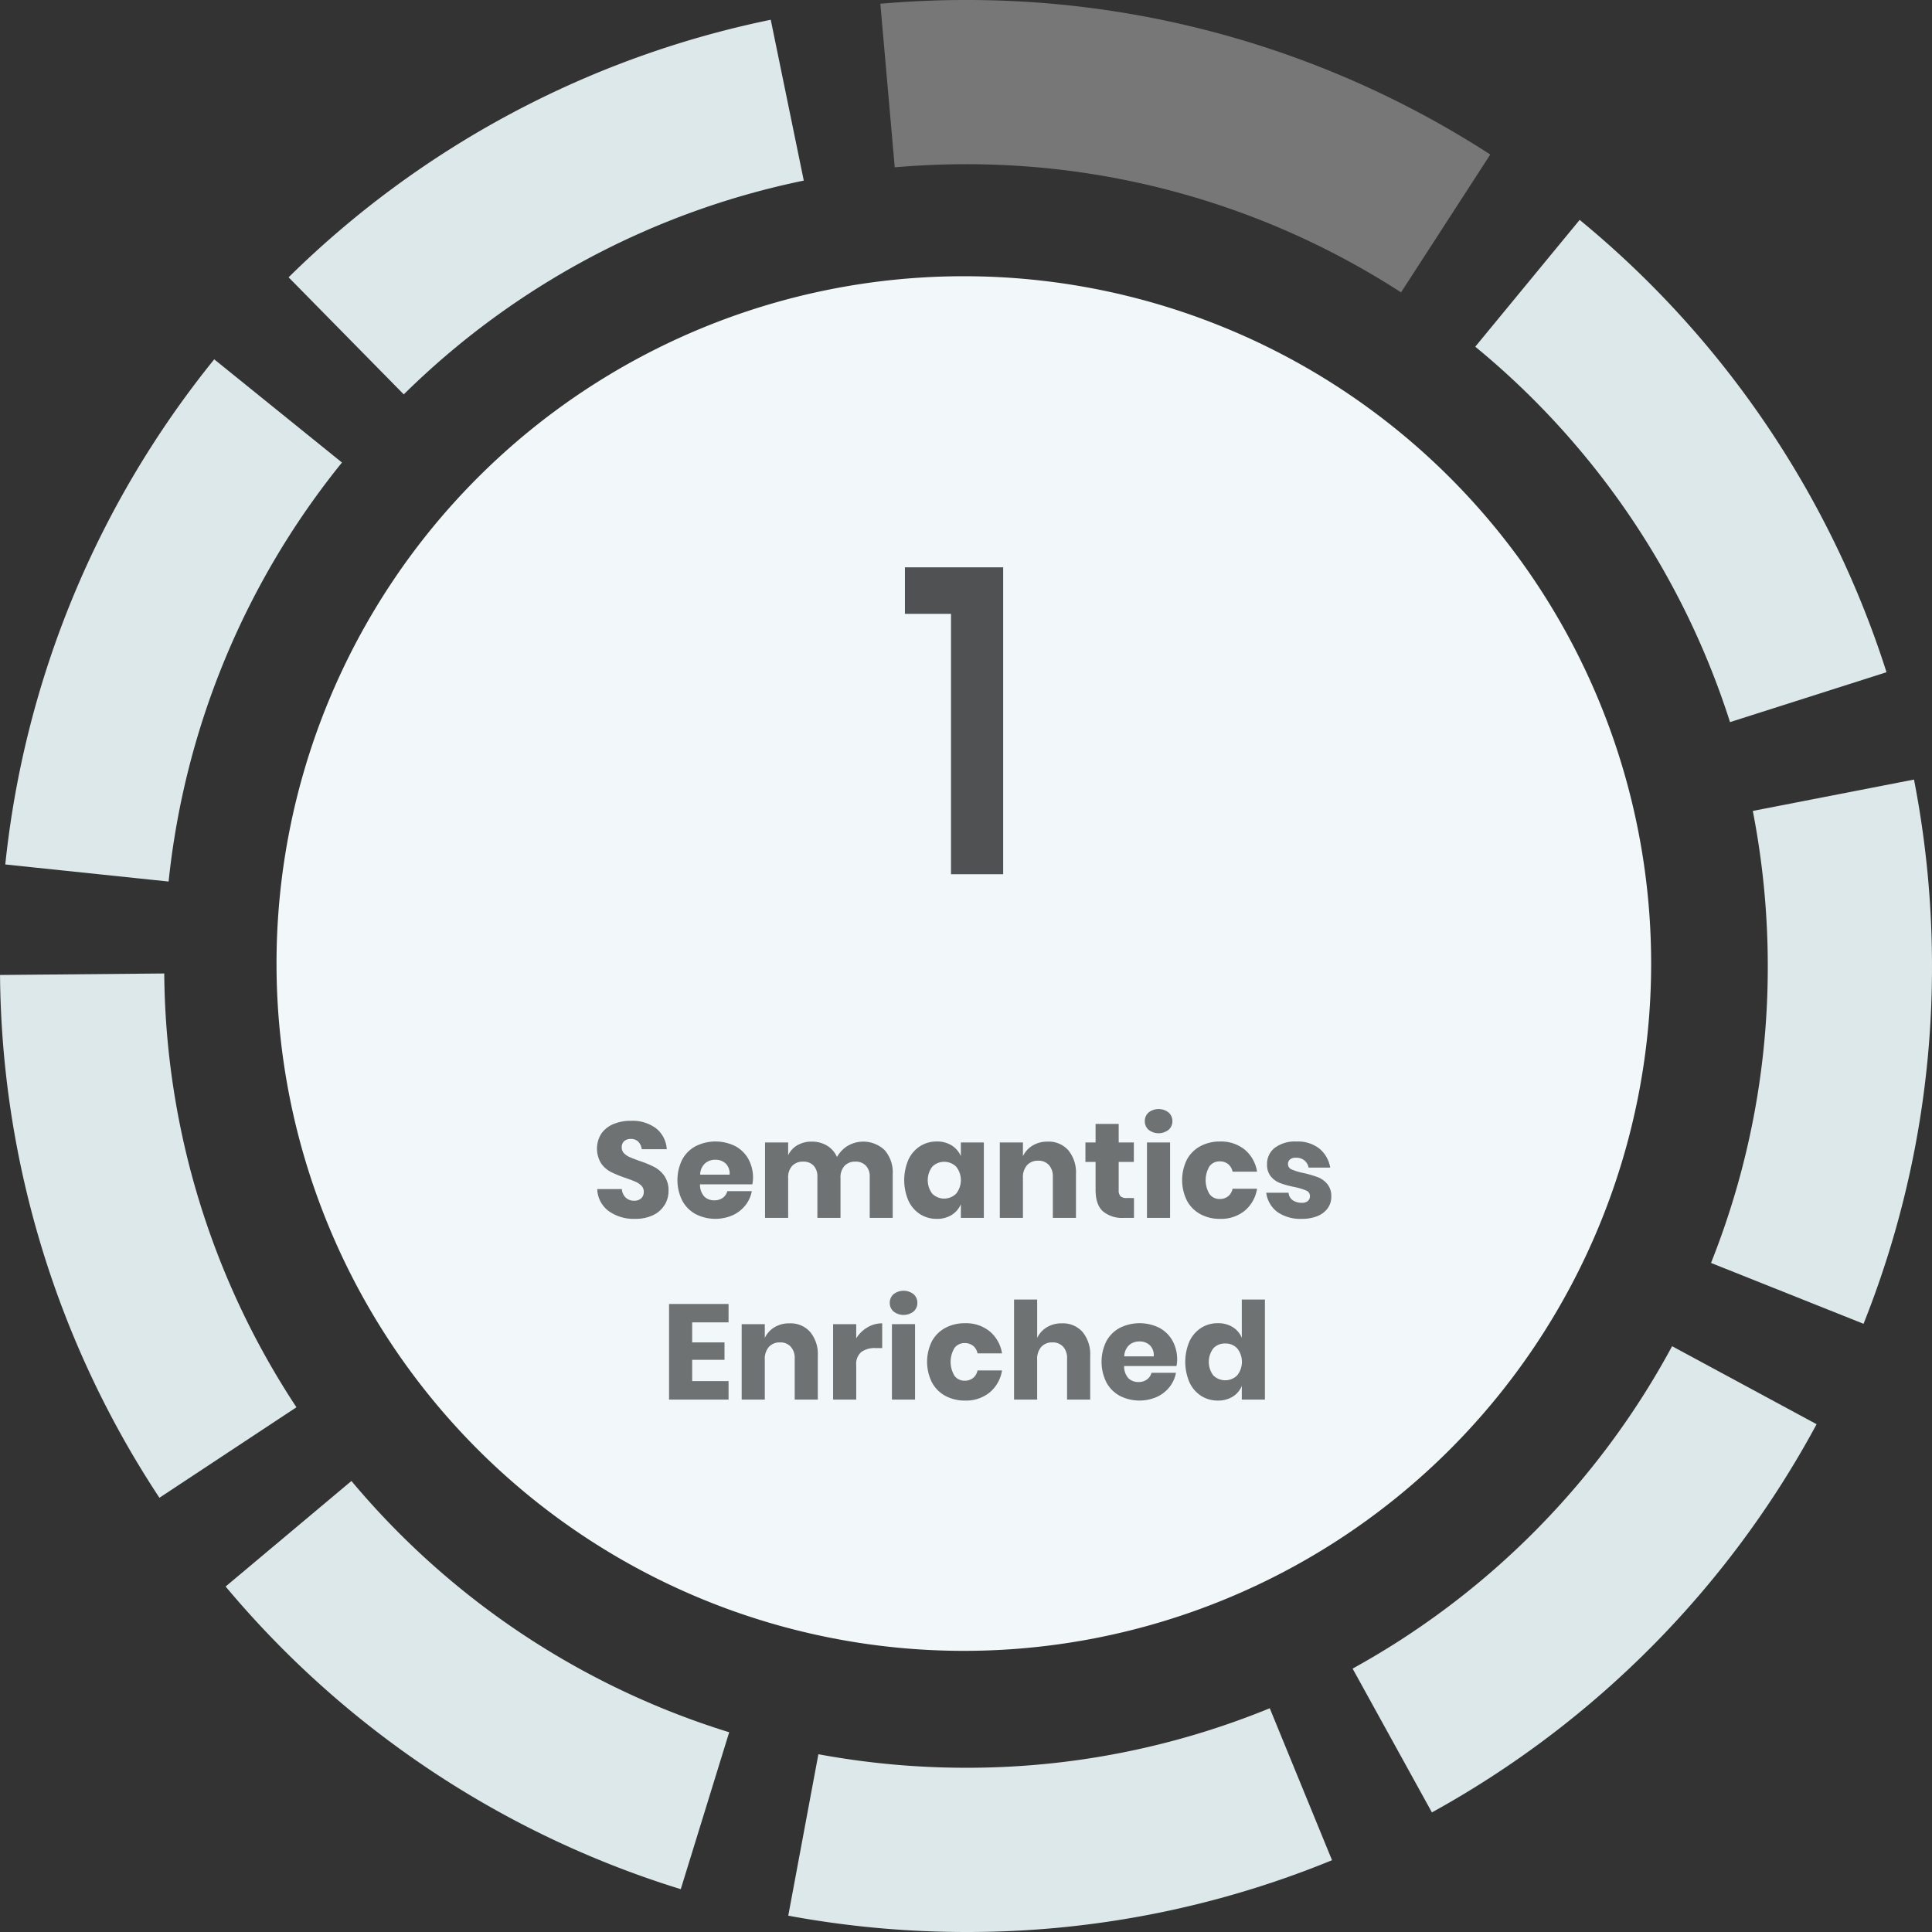 <svg xmlns="http://www.w3.org/2000/svg" width="400" height="400" viewBox="0 0 400 400">
  <rect x="0" y="0" width="400" height="400" fill="#333333" stroke="none"/>
  <g id="sematntics_enriched" transform="translate(-217 -692.5)">
    <g id="Group_74" data-name="Group 74" transform="translate(20.282 374.728)">
      <g id="Picture10">
        <path id="Path_210" data-name="Path 210" d="M253.969,517.272a142.3,142.3,0,1,0,0-.017Z" fill="#f2f8f9" fill-rule="evenodd"/>
        <g id="Group_70" data-name="Group 70" transform="translate(-6.174)">
          <g id="Group_238" data-name="Group 238" opacity="0.82">
            <path id="Path_213" data-name="Path 213" d="M340.5,567.237a5.634,5.634,0,0,1-2.352,2.1,8.3,8.3,0,0,1-3.767.784,8.865,8.865,0,0,1-5.487-1.624,5.881,5.881,0,0,1-2.352-4.536h5.1a2.688,2.688,0,0,0,.8,1.764,2.455,2.455,0,0,0,1.75.644,2.033,2.033,0,0,0,1.456-.5,1.769,1.769,0,0,0,.531-1.345,1.737,1.737,0,0,0-.489-1.259,3.843,3.843,0,0,0-1.219-.826q-.728-.321-2.016-.77a24.99,24.99,0,0,1-3.066-1.246,5.646,5.646,0,0,1-2.044-1.792,5.835,5.835,0,0,1,.042-6.147,5.711,5.711,0,0,1,2.478-1.973,9.048,9.048,0,0,1,3.626-.686,8.129,8.129,0,0,1,5.25,1.568,5.983,5.983,0,0,1,2.2,4.312H335.76a2.663,2.663,0,0,0-.713-1.555,2.108,2.108,0,0,0-1.555-.573,2.011,2.011,0,0,0-1.358.447,1.65,1.65,0,0,0-.518,1.317,1.667,1.667,0,0,0,.462,1.189,3.535,3.535,0,0,0,1.162.8q.7.308,2.017.783a22.2,22.2,0,0,1,3.107,1.275,5.934,5.934,0,0,1,2.072,1.834,5.236,5.236,0,0,1,.868,3.136,5.463,5.463,0,0,1-.8,2.879Z" fill="#525455"/>
            <path id="Path_214" data-name="Path 214" d="M358.655,562.981H347.819a3.623,3.623,0,0,0,.9,2.535,2.891,2.891,0,0,0,2.072.77,2.836,2.836,0,0,0,1.764-.532,2.486,2.486,0,0,0,.924-1.372h5.068a6.627,6.627,0,0,1-1.344,2.954,7.158,7.158,0,0,1-2.632,2.044,8.989,8.989,0,0,1-7.63-.224,6.9,6.9,0,0,1-2.786-2.786,9.578,9.578,0,0,1-.014-8.526,6.818,6.818,0,0,1,2.786-2.772,9.184,9.184,0,0,1,8.176-.014,6.725,6.725,0,0,1,2.73,2.673,7.962,7.962,0,0,1,.966,3.962A6.535,6.535,0,0,1,358.655,562.981Zm-5.53-4.325a3.041,3.041,0,0,0-2.114-.77,3.135,3.135,0,0,0-2.184.784,3.281,3.281,0,0,0-.98,2.3h6.1A2.878,2.878,0,0,0,353.125,558.656Z" fill="#525455"/>
            <path id="Path_215" data-name="Path 215" d="M386.067,555.912a6.983,6.983,0,0,1,1.652,4.942v9.072h-4.76v-8.512a3.187,3.187,0,0,0-.8-2.31,2.879,2.879,0,0,0-2.17-.827,2.94,2.94,0,0,0-2.254.883,3.489,3.489,0,0,0-.826,2.478v8.288h-4.788v-8.512a3.22,3.22,0,0,0-.784-2.31,2.833,2.833,0,0,0-2.156-.827,3.009,3.009,0,0,0-2.268.869,3.442,3.442,0,0,0-.84,2.492v8.288h-4.788V554.3h4.788v2.66a4.667,4.667,0,0,1,1.89-2.072,5.734,5.734,0,0,1,2.982-.756,6.01,6.01,0,0,1,3.164.826,5.2,5.2,0,0,1,2.072,2.366A6.261,6.261,0,0,1,378.409,555a6.416,6.416,0,0,1,7.658.91Z" fill="#525455"/>
            <path id="Path_216" data-name="Path 216" d="M399.927,554.918a4.882,4.882,0,0,1,1.9,2.212V554.3h4.76v15.624h-4.76V567.1a4.887,4.887,0,0,1-1.9,2.212,5.653,5.653,0,0,1-3.08.812,6.328,6.328,0,0,1-3.458-.966,6.606,6.606,0,0,1-2.408-2.786,10.743,10.743,0,0,1,0-8.526,6.62,6.62,0,0,1,2.408-2.772,6.327,6.327,0,0,1,3.458-.967,5.662,5.662,0,0,1,3.08.811Zm-4.018,4.4a4.65,4.65,0,0,0,0,5.6,3.515,3.515,0,0,0,4.956-.028,4.48,4.48,0,0,0,0-5.558,3.534,3.534,0,0,0-4.956-.015Z" fill="#525455"/>
            <path id="Path_217" data-name="Path 217" d="M424.077,555.926a7.191,7.191,0,0,1,1.582,4.928v9.072h-4.788v-8.512a3.442,3.442,0,0,0-.827-2.45,2.867,2.867,0,0,0-2.2-.882,2.991,2.991,0,0,0-2.31.924,3.734,3.734,0,0,0-.854,2.632v8.288h-4.788V554.3h4.788v2.856a5.16,5.16,0,0,1,2-2.213,5.871,5.871,0,0,1,3.122-.811A5.408,5.408,0,0,1,424.077,555.926Z" fill="#525455"/>
            <path id="Path_218" data-name="Path 218" d="M437.67,565.81v4.116h-2.155a6.194,6.194,0,0,1-4.27-1.359q-1.527-1.358-1.527-4.493v-5.74h-2.1V554.3h2.1v-3.836h4.788V554.3h3.137v4.032h-3.137v5.824a1.753,1.753,0,0,0,.378,1.287,1.806,1.806,0,0,0,1.274.365Z" fill="#525455"/>
            <path id="Path_219" data-name="Path 219" d="M440.694,548.1a3.363,3.363,0,0,1,4.144,0,2.337,2.337,0,0,1,.785,1.806,2.307,2.307,0,0,1-.785,1.778,3.367,3.367,0,0,1-4.144,0,2.308,2.308,0,0,1-.783-1.778,2.339,2.339,0,0,1,.783-1.806Zm4.452,6.2v15.624h-4.788V554.3Z" fill="#525455"/>
            <path id="Path_220" data-name="Path 220" d="M460.574,555.771a7.4,7.4,0,0,1,2.576,4.579h-5.068a2.679,2.679,0,0,0-.924-1.568,2.732,2.732,0,0,0-1.764-.56,2.56,2.56,0,0,0-2.072.994,5.578,5.578,0,0,0,0,5.8,2.557,2.557,0,0,0,2.072.994,2.733,2.733,0,0,0,1.764-.561,2.677,2.677,0,0,0,.924-1.567h5.068a7.391,7.391,0,0,1-2.576,4.578,7.764,7.764,0,0,1-5.068,1.666,8.4,8.4,0,0,1-4.074-.966,6.9,6.9,0,0,1-2.786-2.786,9.578,9.578,0,0,1-.014-8.526,6.806,6.806,0,0,1,2.786-2.772,8.474,8.474,0,0,1,4.088-.967A7.764,7.764,0,0,1,460.574,555.771Z" fill="#525455"/>
            <path id="Path_221" data-name="Path 221" d="M476.072,555.59a6.45,6.45,0,0,1,2.226,3.92h-4.48a2.484,2.484,0,0,0-.882-1.5,2.675,2.675,0,0,0-1.722-.546,1.889,1.889,0,0,0-1.232.349,1.226,1.226,0,0,0-.42.995,1.164,1.164,0,0,0,.77,1.091,12.106,12.106,0,0,0,2.422.729,24.2,24.2,0,0,1,2.94.853,4.862,4.862,0,0,1,1.988,1.414,3.913,3.913,0,0,1,.84,2.632,4.038,4.038,0,0,1-.728,2.381,4.8,4.8,0,0,1-2.1,1.624,8.21,8.21,0,0,1-3.248.588,8.364,8.364,0,0,1-5.068-1.4,5.9,5.9,0,0,1-2.324-4h4.62a2.076,2.076,0,0,0,.854,1.54,3.218,3.218,0,0,0,1.918.532,1.785,1.785,0,0,0,1.232-.378,1.274,1.274,0,0,0,.42-.994,1.2,1.2,0,0,0-.77-1.162,14.1,14.1,0,0,0-2.506-.742,19.88,19.88,0,0,1-2.856-.785,4.7,4.7,0,0,1-1.932-1.357,3.779,3.779,0,0,1-.812-2.562,4.179,4.179,0,0,1,1.6-3.4,6.953,6.953,0,0,1,4.508-1.3,7.173,7.173,0,0,1,4.742,1.478Z" fill="#525455"/>
            <path id="Path_222" data-name="Path 222" d="M346.2,591.558V595.7h6.692v3.611H346.2v4.4h7.532v3.836h-12.32v-19.8h12.32v3.808Z" fill="#525455"/>
            <path id="Path_223" data-name="Path 223" d="M370.631,593.546a7.191,7.191,0,0,1,1.582,4.928v9.072h-4.788v-8.512a3.446,3.446,0,0,0-.826-2.45,2.87,2.87,0,0,0-2.2-.882,2.991,2.991,0,0,0-2.31.924,3.734,3.734,0,0,0-.854,2.632v8.288h-4.788V591.922h4.788v2.856a5.159,5.159,0,0,1,2-2.213,5.872,5.872,0,0,1,3.122-.811,5.411,5.411,0,0,1,4.274,1.792Z" fill="#525455"/>
            <path id="Path_224" data-name="Path 224" d="M382.475,592.594a5.893,5.893,0,0,1,3.066-.84v5.124h-1.373a4.732,4.732,0,0,0-2.953.811,3.265,3.265,0,0,0-1.05,2.745v7.112h-4.789V591.922h4.789v2.94A6.788,6.788,0,0,1,382.475,592.594Z" fill="#525455"/>
            <path id="Path_225" data-name="Path 225" d="M387.893,585.72a3.363,3.363,0,0,1,4.144,0,2.339,2.339,0,0,1,.784,1.806,2.309,2.309,0,0,1-.784,1.778,3.363,3.363,0,0,1-4.144,0,2.306,2.306,0,0,1-.784-1.778A2.336,2.336,0,0,1,387.893,585.72Zm4.452,6.2v15.624h-4.788V591.922Z" fill="#525455"/>
            <path id="Path_226" data-name="Path 226" d="M407.772,593.392a7.391,7.391,0,0,1,2.576,4.578H405.28a2.679,2.679,0,0,0-.924-1.568,2.732,2.732,0,0,0-1.764-.56,2.562,2.562,0,0,0-2.072.994,5.578,5.578,0,0,0,0,5.8,2.559,2.559,0,0,0,2.072.994,2.732,2.732,0,0,0,1.764-.561,2.677,2.677,0,0,0,.924-1.567h5.068a7.391,7.391,0,0,1-2.576,4.578,7.759,7.759,0,0,1-5.068,1.666,8.4,8.4,0,0,1-4.074-.966,6.9,6.9,0,0,1-2.786-2.786,9.578,9.578,0,0,1-.014-8.526,6.813,6.813,0,0,1,2.786-2.772,8.479,8.479,0,0,1,4.088-.966,7.759,7.759,0,0,1,5.068,1.662Z" fill="#525455"/>
            <path id="Path_227" data-name="Path 227" d="M427.022,593.546a7.191,7.191,0,0,1,1.582,4.928v9.072h-4.788v-8.512a3.442,3.442,0,0,0-.826-2.45,2.869,2.869,0,0,0-2.2-.882,2.991,2.991,0,0,0-2.31.924,3.739,3.739,0,0,0-.854,2.632v8.288H412.84v-20.72h4.788v7.952a5.16,5.16,0,0,1,2-2.213,5.874,5.874,0,0,1,3.122-.811,5.411,5.411,0,0,1,4.272,1.792Z" fill="#525455"/>
            <path id="Path_228" data-name="Path 228" d="M446.468,600.6H435.632a3.622,3.622,0,0,0,.9,2.534,2.891,2.891,0,0,0,2.072.77,2.829,2.829,0,0,0,1.764-.532,2.479,2.479,0,0,0,.924-1.372h5.068a6.622,6.622,0,0,1-1.344,2.954A7.158,7.158,0,0,1,442.38,607a8.989,8.989,0,0,1-7.63-.224,6.9,6.9,0,0,1-2.786-2.786,9.578,9.578,0,0,1-.014-8.526,6.818,6.818,0,0,1,2.786-2.772,9.193,9.193,0,0,1,8.176-.014,6.728,6.728,0,0,1,2.73,2.674,7.957,7.957,0,0,1,.966,3.961A6.551,6.551,0,0,1,446.468,600.6Zm-5.53-4.326a3.041,3.041,0,0,0-2.114-.77,3.139,3.139,0,0,0-2.184.784,3.283,3.283,0,0,0-.98,2.3h6.1a2.879,2.879,0,0,0-.822-2.312Z" fill="#525455"/>
            <path id="Path_229" data-name="Path 229" d="M458.116,592.538a4.714,4.714,0,0,1,1.876,2.212v-7.924h4.788v20.72h-4.788v-2.828a4.719,4.719,0,0,1-1.876,2.212,5.653,5.653,0,0,1-3.08.812,6.327,6.327,0,0,1-3.458-.966,6.607,6.607,0,0,1-2.408-2.786,10.743,10.743,0,0,1,0-8.526,6.621,6.621,0,0,1,2.408-2.772,6.327,6.327,0,0,1,3.458-.966A5.661,5.661,0,0,1,458.116,592.538Zm-4.018,4.4a4.648,4.648,0,0,0,0,5.6,3.515,3.515,0,0,0,4.956-.028,4.48,4.48,0,0,0,0-5.558,3.26,3.26,0,0,0-2.478-1.022,3.224,3.224,0,0,0-2.476,1Z" fill="#525455"/>
          </g>
        </g>
        <path id="Path_1405" data-name="Path 1405" d="M-12.645-53.91v-9.63H7.695V0h-10.8V-53.91Z" transform="translate(396.718 498.772)" fill="#4f5153"/>
      </g>
    </g>
    <circle id="Ellipse_49" data-name="Ellipse 49" cx="200" cy="200" r="200" transform="translate(217 692.5)" fill="none"/>
    <g id="Group_86" data-name="Group 86">
      <path id="Path_268" data-name="Path 268" d="M396.718,717.771a201.832,201.832,0,0,1-36.8-3.38l6.238-33.424a167.556,167.556,0,0,0,30.56,2.8,165.071,165.071,0,0,0,62.891-12.323L472.5,702.909a198.875,198.875,0,0,1-75.782,14.862Z" transform="translate(20.282 374.728)" fill="#dde8eb"/>
      <path id="Path_269" data-name="Path 269" d="M337.662,708.905a199.662,199.662,0,0,1-94.232-62.662l26.048-21.851a165.736,165.736,0,0,0,78.211,52.025Z" transform="translate(20.282 374.728)" fill="#dde8eb"/>
      <path id="Path_270" data-name="Path 270" d="M493.18,693.01l-16.42-29.772a166.248,166.248,0,0,0,66.146-66.747l29.92,16.149a200.189,200.189,0,0,1-79.646,80.37Z" transform="translate(20.282 374.728)" fill="#dde8eb"/>
      <path id="Path_271" data-name="Path 271" d="M229.725,627.869a199.221,199.221,0,0,1-33-108.239l34-.311a165.3,165.3,0,0,0,27.37,89.812Z" transform="translate(20.282 374.728)" fill="#dde8eb"/>
      <path id="Path_272" data-name="Path 272" d="M582.545,591.85l-31.58-12.6a165.142,165.142,0,0,0,11.752-61.479,167.573,167.573,0,0,0-3.1-32.106l33.374-6.491a201.534,201.534,0,0,1,3.725,38.6,199.029,199.029,0,0,1-14.172,74.076Z" transform="translate(20.282 374.728)" fill="#dde8eb"/>
      <path id="Path_273" data-name="Path 273" d="M231.626,500.286l-33.815-3.536a198.986,198.986,0,0,1,43.26-104.583l26.447,21.367a165.073,165.073,0,0,0-35.892,86.752Z" transform="translate(20.282 374.728)" fill="#dde8eb"/>
      <path id="Path_274" data-name="Path 274" d="M554.9,467.278a165.789,165.789,0,0,0-52.746-77.726L523.769,363.3A199.708,199.708,0,0,1,587.3,456.948Z" transform="translate(20.282 374.728)" fill="#dde8eb"/>
      <path id="Path_275" data-name="Path 275" d="M280.312,399.425,256.47,375.187a199.228,199.228,0,0,1,99.823-53.324l6.839,33.3A165.326,165.326,0,0,0,280.312,399.425Z" transform="translate(20.282 374.728)" fill="#dde8eb"/>
      <path id="Path_276" data-name="Path 276" d="M486.788,378.307a165.363,165.363,0,0,0-90.071-26.535c-4.92,0-9.884.217-14.754.645l-2.979-33.869c5.857-.515,11.823-.776,17.733-.776a199.282,199.282,0,0,1,108.546,31.993Z" transform="translate(20.282 374.728)" fill="#777"/>
    </g>
  </g>
</svg>
